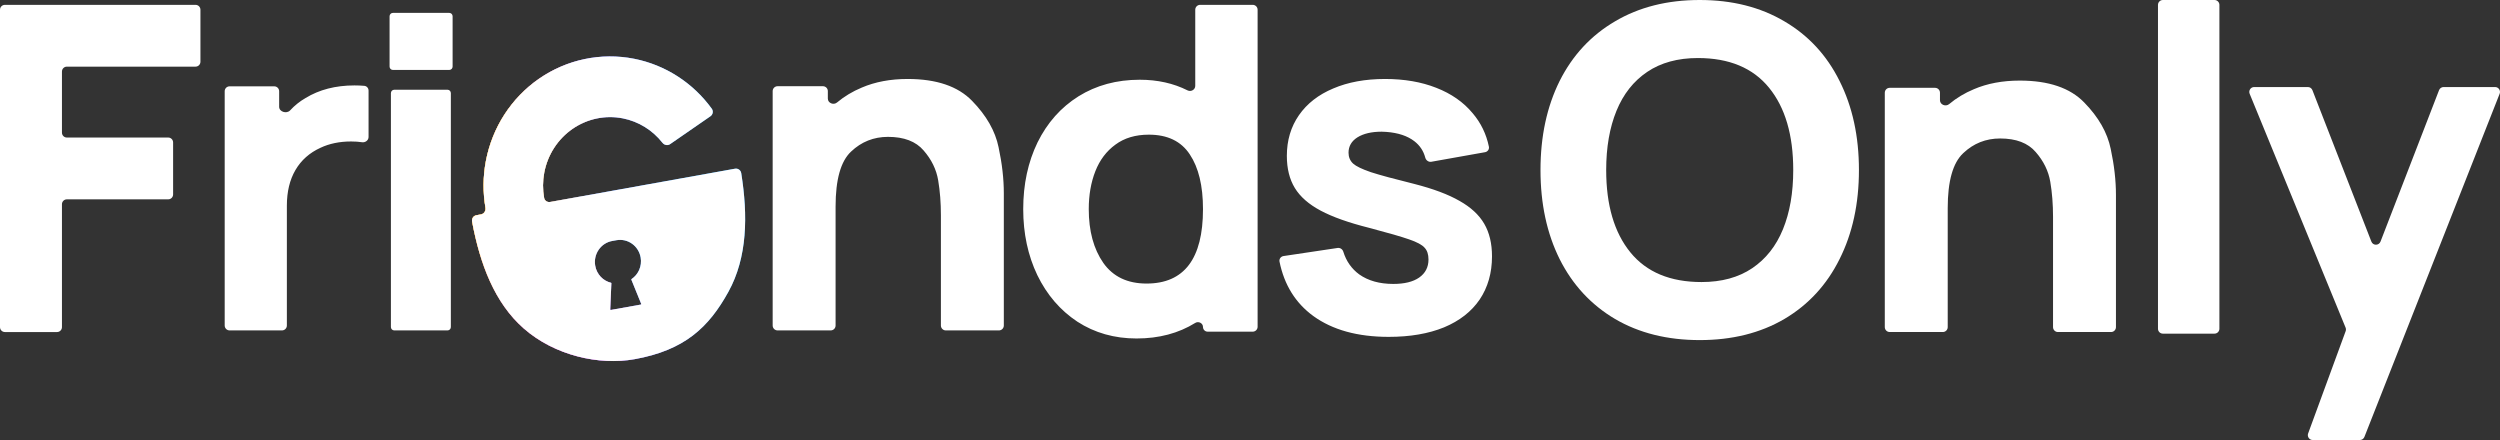 <svg width="1017" height="179" viewBox="0 0 1017 179" fill="none" xmlns="http://www.w3.org/2000/svg">
<rect x="0" y="0" width="1017" height="179" fill="#333333" stroke="none"/>
<path fill-rule="evenodd" clip-rule="evenodd" d="M486.23 3.96C486.23 2.86 487.122 1.968 488.222 1.968H509.603C510.703 1.968 511.595 2.86 511.595 3.96V132.932C511.595 134.032 510.703 134.924 509.603 134.924H491.277C490.228 134.924 489.378 134.074 489.378 133.024C489.378 131.454 487.561 130.538 486.226 131.365C479.416 135.584 471.456 137.694 462.347 137.694C453.337 137.694 445.314 135.417 438.278 130.862C431.304 126.245 425.874 119.936 421.986 111.934C418.159 103.932 416.246 94.976 416.246 85.066C416.246 74.971 418.19 65.922 422.078 57.92C426.028 49.919 431.582 43.671 438.741 39.177C445.962 34.684 454.262 32.437 463.643 32.437C470.872 32.437 477.356 33.88 483.095 36.765C484.494 37.468 486.23 36.497 486.23 34.932V3.96ZM466.42 115.35C481.725 115.35 489.378 105.255 489.378 85.066C489.378 75.586 487.588 68.169 484.009 62.814C480.491 57.459 474.937 54.781 467.346 54.781C461.915 54.781 457.379 56.136 453.738 58.844C450.096 61.491 447.381 65.091 445.591 69.647C443.802 74.201 442.907 79.341 442.907 85.066C442.907 93.991 444.882 101.285 448.831 106.948C452.781 112.549 458.644 115.35 466.42 115.35ZM0 133.081C0 134.181 0.892 135.073 1.992 135.073H23.212C24.311 135.073 25.203 134.181 25.203 133.081V83.084C25.203 81.984 26.095 81.092 27.195 81.092H68.429C69.529 81.092 70.421 80.2 70.421 79.1V57.942C70.421 56.842 69.529 55.95 68.429 55.95H27.195C26.095 55.95 25.203 55.059 25.203 53.959V29.103C25.203 28.003 26.095 27.111 27.195 27.111H79.548C80.648 27.111 81.54 26.22 81.54 25.12V3.961C81.54 2.861 80.648 1.97 79.548 1.97H1.992C0.892 1.97 0 2.861 0 3.961V133.081ZM159.826 5.246C159.081 5.246 158.477 5.857 158.477 6.611V27.087C158.477 27.841 159.081 28.452 159.826 28.452H182.772C183.518 28.452 184.122 27.841 184.122 27.087V6.611C184.122 5.857 183.518 5.246 182.772 5.246H159.826ZM183.407 133.05C183.407 133.804 182.803 134.415 182.057 134.415H160.374C159.629 134.415 159.024 133.804 159.024 133.05V37.871C159.024 37.118 159.629 36.506 160.374 36.506H182.057C182.803 36.506 183.407 37.118 183.407 37.871V133.05ZM124.267 39.899C129.867 36.467 136.513 34.75 144.206 34.75C145.626 34.75 146.962 34.807 148.212 34.92C149.2 35.009 149.929 35.855 149.929 36.846V55.739C149.929 57.089 148.604 58.065 147.269 57.859C145.941 57.654 144.458 57.551 142.821 57.551C138.144 57.551 133.99 58.41 130.359 60.126C125.928 62.148 122.544 65.152 120.205 69.136C117.866 73.12 116.697 77.962 116.697 83.662V132.422C116.697 133.522 115.805 134.414 114.705 134.414H93.396C92.296 134.414 91.404 133.522 91.404 132.422V37.11C91.404 36.01 92.296 35.118 93.396 35.118H111.567C112.667 35.118 113.559 36.01 113.559 37.11V43.456C113.559 45.51 116.618 46.414 118.013 44.907C119.874 42.895 121.959 41.226 124.267 39.899ZM395.466 41.051C389.716 35.103 380.968 32.128 369.222 32.128C362.236 32.128 356.022 33.294 350.582 35.624C346.818 37.194 343.453 39.219 340.488 41.699C339.089 42.868 336.764 41.933 336.764 40.11V37.064C336.764 35.964 335.873 35.072 334.772 35.072H316.314C315.214 35.072 314.322 35.964 314.322 37.064V132.423C314.322 133.523 315.214 134.415 316.314 134.415H337.926C339.026 134.415 339.917 133.523 339.917 132.423V84.007C339.917 73.031 342.019 65.58 346.223 61.655C350.427 57.669 355.435 55.676 361.246 55.676C367.738 55.676 372.56 57.516 375.713 61.195C378.928 64.875 380.906 68.922 381.648 73.337C382.39 77.752 382.761 82.474 382.761 87.503V132.423C382.761 133.523 383.653 134.415 384.753 134.415H406.364C407.464 134.415 408.356 133.523 408.356 132.423V78.672C408.356 72.785 407.645 66.53 406.223 59.908C404.863 53.285 401.277 46.999 395.466 41.051ZM534.271 128.571C542.077 134.215 552.3 137.037 564.939 137.037C573.613 137.037 581.109 135.749 587.429 133.172C593.748 130.534 598.581 126.761 601.927 121.853C605.272 116.884 606.945 111.025 606.945 104.276C606.945 99.061 605.892 94.644 603.785 91.025C601.679 87.405 598.333 84.307 593.748 81.73C589.164 79.092 583.03 76.791 575.347 74.828C567.169 72.804 561.283 71.209 557.69 70.043C554.096 68.816 551.68 67.65 550.441 66.546C549.202 65.38 548.582 63.908 548.582 62.129C548.582 59.491 549.79 57.405 552.207 55.871C554.685 54.337 557.969 53.57 562.058 53.57L564.009 53.662C568.78 54.03 572.559 55.288 575.347 57.435C577.589 59.162 579.07 61.385 579.79 64.103C580.083 65.211 581.132 66.008 582.26 65.807L604.116 61.915C605.174 61.726 605.899 60.729 605.684 59.675C604.629 54.515 602.417 49.964 599.046 46.024C595.328 41.546 590.403 38.11 584.269 35.717C578.197 33.325 571.258 32.128 563.452 32.128C555.398 32.128 548.365 33.417 542.356 35.993C536.346 38.509 531.699 42.129 528.416 46.852C525.132 51.576 523.49 57.098 523.49 63.417C523.49 68.57 524.574 72.926 526.743 76.485C528.911 80.043 532.412 83.11 537.244 85.687C542.077 88.264 548.644 90.595 556.946 92.681C564.629 94.706 570.05 96.27 573.21 97.374C576.432 98.479 578.538 99.614 579.529 100.779C580.583 101.884 581.109 103.479 581.109 105.565C581.109 108.693 579.839 111.147 577.299 112.927C574.821 114.644 571.32 115.503 566.797 115.503C561.221 115.503 556.606 114.215 552.95 111.638C549.825 109.344 547.66 106.26 546.456 102.388C546.146 101.39 545.179 100.715 544.145 100.87L522.135 104.162C521.039 104.326 520.283 105.355 520.505 106.441C522.435 115.913 527.024 123.289 534.271 128.571Z" fill="white"/>
<path fill-rule="evenodd" clip-rule="evenodd" d="M657.016 129.771C666.791 135.489 678.266 138.349 691.443 138.349C704.62 138.349 716.096 135.489 725.871 129.771C735.645 123.991 743.131 115.875 748.327 105.422C753.586 94.969 756.215 82.886 756.215 69.174C756.215 55.462 753.586 43.38 748.327 32.927C743.131 22.474 735.645 14.388 725.871 8.67C716.096 2.89 704.62 0 691.443 0C678.266 0 666.791 2.89 657.016 8.67C647.242 14.388 639.725 22.474 634.467 32.927C629.27 43.38 626.672 55.462 626.672 69.174C626.672 82.886 629.27 94.969 634.467 105.422C639.725 115.875 647.242 123.991 657.016 129.771ZM712.786 109.111C707.219 112.862 700.352 114.737 692.186 114.737C679.442 114.737 669.791 110.71 663.233 102.655C656.676 94.6 653.397 83.439 653.397 69.174C653.397 59.951 654.789 51.927 657.573 45.102C660.357 38.276 664.533 32.988 670.1 29.238C675.668 25.487 682.535 23.611 690.701 23.611C703.445 23.611 713.096 27.639 719.653 35.694C726.211 43.749 729.49 54.909 729.49 69.174C729.49 78.397 728.098 86.422 725.314 93.247C722.53 100.072 718.354 105.36 712.786 109.111ZM847.88 41.706C842.13 35.758 833.382 32.784 821.636 32.784C814.65 32.784 808.436 33.949 802.996 36.279C799.232 37.849 795.867 39.874 792.902 42.354C791.503 43.523 789.178 42.589 789.178 40.766V37.719C789.178 36.619 788.287 35.727 787.187 35.727H768.728C767.628 35.727 766.736 36.619 766.736 37.719V133.078C766.736 134.178 767.628 135.07 768.728 135.07H790.34C791.44 135.07 792.331 134.178 792.331 133.078V84.663C792.331 73.686 794.433 66.235 798.637 62.31C802.841 58.325 807.849 56.332 813.66 56.332C820.152 56.332 824.974 58.171 828.127 61.851C831.342 65.53 833.32 69.577 834.062 73.993C834.804 78.408 835.175 83.129 835.175 88.158V133.078C835.175 134.178 836.067 135.07 837.167 135.07H858.778C859.878 135.07 860.77 134.178 860.77 133.078V79.328C860.77 73.441 860.059 67.186 858.637 60.563C857.277 53.94 853.691 47.654 847.88 41.706ZM902.853 133.734C902.853 134.834 901.961 135.726 900.861 135.726H879.859C878.759 135.726 877.867 134.834 877.867 133.734V1.992C877.867 0.892 878.759 0 879.859 0H900.861C901.961 0 902.853 0.892 902.853 1.992V133.734ZM994.064 35.406C993.241 35.406 992.503 35.912 992.206 36.68L968.39 98.274C967.734 99.969 965.336 99.972 964.676 98.278L940.687 36.675C940.389 35.91 939.652 35.406 938.831 35.406H917.003C915.587 35.406 914.623 36.843 915.161 38.154L954.185 133.273C954.374 133.734 954.384 134.248 954.213 134.715L938.949 176.322C938.472 177.622 939.434 179 940.819 179H959.988C960.806 179 961.541 178.5 961.841 177.739L1016.86 38.128C1017.37 36.821 1016.41 35.406 1015 35.406H994.064Z" fill="white"/>
<path fill-rule="evenodd" clip-rule="evenodd" d="M289.559 44.217C281.901 33.664 270.625 26.396 257.939 23.9C244.532 21.262 230.648 24.167 219.341 31.978C208.034 39.788 200.229 51.864 197.644 65.547C196.451 71.871 196.416 78.298 197.48 84.522C197.694 85.778 196.897 87 195.668 87.221L193.813 87.555C192.619 87.769 191.821 88.932 192.048 90.147C195.26 107.346 201.156 123.214 213.12 133.677C225.593 144.587 243.641 148.728 258.165 146.115C278.391 142.474 288.26 133.309 296.325 118.703C304.062 104.693 304.285 87.724 301.54 70.441C301.346 69.221 300.206 68.407 299.013 68.622L246.413 78.088L223.785 82.161C222.659 82.364 221.56 81.65 221.354 80.502C220.751 77.135 220.755 73.649 221.403 70.222C222.773 62.97 226.909 56.57 232.901 52.43C238.894 48.291 246.253 46.751 253.358 48.149C259.743 49.405 265.452 52.941 269.488 58.084C270.246 59.049 271.603 59.324 272.607 58.631L289.011 47.3C290.014 46.607 290.28 45.211 289.559 44.217ZM242.134 108.088C241.319 103.367 244.407 98.865 249.032 98.033L250.765 97.721C255.39 96.889 259.8 100.041 260.616 104.762C261.224 108.28 259.663 111.677 256.913 113.524C256.834 113.577 256.801 113.681 256.838 113.771L260.843 123.62C260.89 123.738 260.819 123.871 260.696 123.894L248.47 126.093C248.347 126.115 248.236 126.016 248.241 125.888L248.704 115.234C248.708 115.137 248.643 115.051 248.55 115.028C245.348 114.254 242.742 111.606 242.134 108.088Z" fill="#1A9EFE"/>
<path fill-rule="evenodd" clip-rule="evenodd" d="M289.559 44.217C281.901 33.664 270.625 26.396 257.939 23.9C244.532 21.262 230.648 24.167 219.341 31.978C208.034 39.788 200.229 51.864 197.644 65.547C196.451 71.871 196.416 78.298 197.48 84.522C197.694 85.778 196.897 87 195.668 87.221L193.813 87.555C192.619 87.769 191.821 88.932 192.048 90.147C195.26 107.346 201.156 123.214 213.12 133.677C225.593 144.587 243.641 148.728 258.165 146.115C278.391 142.474 288.26 133.309 296.325 118.703C304.062 104.693 304.285 87.724 301.54 70.441C301.346 69.221 300.206 68.407 299.013 68.622L246.413 78.088L223.785 82.161C222.659 82.364 221.56 81.65 221.354 80.502C220.751 77.135 220.755 73.649 221.403 70.222C222.773 62.97 226.909 56.57 232.901 52.43C238.894 48.291 246.253 46.751 253.358 48.149C259.743 49.405 265.452 52.941 269.488 58.084C270.246 59.049 271.603 59.324 272.607 58.631L289.011 47.3C290.014 46.607 290.28 45.211 289.559 44.217ZM242.134 108.088C241.319 103.367 244.407 98.865 249.032 98.033L250.765 97.721C255.39 96.889 259.8 100.041 260.616 104.762C261.224 108.28 259.663 111.677 256.913 113.524C256.834 113.577 256.801 113.681 256.838 113.771L260.843 123.62C260.89 123.738 260.819 123.871 260.696 123.894L248.47 126.093C248.347 126.115 248.236 126.016 248.241 125.888L248.704 115.234C248.708 115.137 248.643 115.051 248.55 115.028C245.348 114.254 242.742 111.606 242.134 108.088Z" fill="url(#paint0_radial_1064_58686)"/>
<path fill-rule="evenodd" clip-rule="evenodd" d="M289.559 44.217C281.901 33.664 270.625 26.396 257.939 23.9C244.532 21.262 230.648 24.167 219.341 31.978C208.034 39.788 200.229 51.864 197.644 65.547C196.451 71.871 196.416 78.298 197.48 84.522C197.694 85.778 196.897 87 195.668 87.221L193.813 87.555C192.619 87.769 191.821 88.932 192.048 90.147C195.26 107.346 201.156 123.214 213.12 133.677C225.593 144.587 243.641 148.728 258.165 146.115C278.391 142.474 288.26 133.309 296.325 118.703C304.062 104.693 304.285 87.724 301.54 70.441C301.346 69.221 300.206 68.407 299.013 68.622L246.413 78.088L223.785 82.161C222.659 82.364 221.56 81.65 221.354 80.502C220.751 77.135 220.755 73.649 221.403 70.222C222.773 62.97 226.909 56.57 232.901 52.43C238.894 48.291 246.253 46.751 253.358 48.149C259.743 49.405 265.452 52.941 269.488 58.084C270.246 59.049 271.603 59.324 272.607 58.631L289.011 47.3C290.014 46.607 290.28 45.211 289.559 44.217ZM242.134 108.088C241.319 103.367 244.407 98.865 249.032 98.033L250.765 97.721C255.39 96.889 259.8 100.041 260.616 104.762C261.224 108.28 259.663 111.677 256.913 113.524C256.834 113.577 256.801 113.681 256.838 113.771L260.843 123.62C260.89 123.738 260.819 123.871 260.696 123.894L248.47 126.093C248.347 126.115 248.236 126.016 248.241 125.888L248.704 115.234C248.708 115.137 248.643 115.051 248.55 115.028C245.348 114.254 242.742 111.606 242.134 108.088Z" fill="url(#paint1_radial_1064_58686)"/>
<path fill-rule="evenodd" clip-rule="evenodd" d="M289.559 44.217C281.901 33.664 270.625 26.396 257.939 23.9C244.532 21.262 230.648 24.167 219.341 31.978C208.034 39.788 200.229 51.864 197.644 65.547C196.451 71.871 196.416 78.298 197.48 84.522C197.694 85.778 196.897 87 195.668 87.221L193.813 87.555C192.619 87.769 191.821 88.932 192.048 90.147C195.26 107.346 201.156 123.214 213.12 133.677C225.593 144.587 243.641 148.728 258.165 146.115C278.391 142.474 288.26 133.309 296.325 118.703C304.062 104.693 304.285 87.724 301.54 70.441C301.346 69.221 300.206 68.407 299.013 68.622L246.413 78.088L223.785 82.161C222.659 82.364 221.56 81.65 221.354 80.502C220.751 77.135 220.755 73.649 221.403 70.222C222.773 62.97 226.909 56.57 232.901 52.43C238.894 48.291 246.253 46.751 253.358 48.149C259.743 49.405 265.452 52.941 269.488 58.084C270.246 59.049 271.603 59.324 272.607 58.631L289.011 47.3C290.014 46.607 290.28 45.211 289.559 44.217ZM242.134 108.088C241.319 103.367 244.407 98.865 249.032 98.033L250.765 97.721C255.39 96.889 259.8 100.041 260.616 104.762C261.224 108.28 259.663 111.677 256.913 113.524C256.834 113.577 256.801 113.681 256.838 113.771L260.843 123.62C260.89 123.738 260.819 123.871 260.696 123.894L248.47 126.093C248.347 126.115 248.236 126.016 248.241 125.888L248.704 115.234C248.708 115.137 248.643 115.051 248.55 115.028C245.348 114.254 242.742 111.606 242.134 108.088Z" fill="url(#paint2_radial_1064_58686)"/>
<path fill-rule="evenodd" clip-rule="evenodd" d="M289.559 44.217C281.901 33.664 270.625 26.396 257.939 23.9C244.532 21.262 230.648 24.167 219.341 31.978C208.034 39.788 200.229 51.864 197.644 65.547C196.451 71.871 196.416 78.298 197.48 84.522C197.694 85.778 196.897 87 195.668 87.221L193.813 87.555C192.619 87.769 191.821 88.932 192.048 90.147C195.26 107.346 201.156 123.214 213.12 133.677C225.593 144.587 243.641 148.728 258.165 146.115C278.391 142.474 288.26 133.309 296.325 118.703C304.062 104.693 304.285 87.724 301.54 70.441C301.346 69.221 300.206 68.407 299.013 68.622L246.413 78.088L223.785 82.161C222.659 82.364 221.56 81.65 221.354 80.502C220.751 77.135 220.755 73.649 221.403 70.222C222.773 62.97 226.909 56.57 232.901 52.43C238.894 48.291 246.253 46.751 253.358 48.149C259.743 49.405 265.452 52.941 269.488 58.084C270.246 59.049 271.603 59.324 272.607 58.631L289.011 47.3C290.014 46.607 290.28 45.211 289.559 44.217ZM242.134 108.088C241.319 103.367 244.407 98.865 249.032 98.033L250.765 97.721C255.39 96.889 259.8 100.041 260.616 104.762C261.224 108.28 259.663 111.677 256.913 113.524C256.834 113.577 256.801 113.681 256.838 113.771L260.843 123.62C260.89 123.738 260.819 123.871 260.696 123.894L248.47 126.093C248.347 126.115 248.236 126.016 248.241 125.888L248.704 115.234C248.708 115.137 248.643 115.051 248.55 115.028C245.348 114.254 242.742 111.606 242.134 108.088Z" fill="url(#paint3_radial_1064_58686)"/>
<path fill-rule="evenodd" clip-rule="evenodd" d="M289.559 44.217C281.901 33.664 270.625 26.396 257.939 23.9C244.532 21.262 230.648 24.167 219.341 31.978C208.034 39.788 200.229 51.864 197.644 65.547C196.451 71.871 196.416 78.298 197.48 84.522C197.694 85.778 196.897 87 195.668 87.221L193.813 87.555C192.619 87.769 191.821 88.932 192.048 90.147C195.26 107.346 201.156 123.214 213.12 133.677C225.593 144.587 243.641 148.728 258.165 146.115C278.391 142.474 288.26 133.309 296.325 118.703C304.062 104.693 304.285 87.724 301.54 70.441C301.346 69.221 300.206 68.407 299.013 68.622L246.413 78.088L223.785 82.161C222.659 82.364 221.56 81.65 221.354 80.502C220.751 77.135 220.755 73.649 221.403 70.222C222.773 62.97 226.909 56.57 232.901 52.43C238.894 48.291 246.253 46.751 253.358 48.149C259.743 49.405 265.452 52.941 269.488 58.084C270.246 59.049 271.603 59.324 272.607 58.631L289.011 47.3C290.014 46.607 290.28 45.211 289.559 44.217ZM242.134 108.088C241.319 103.367 244.407 98.865 249.032 98.033L250.765 97.721C255.39 96.889 259.8 100.041 260.616 104.762C261.224 108.28 259.663 111.677 256.913 113.524C256.834 113.577 256.801 113.681 256.838 113.771L260.843 123.62C260.89 123.738 260.819 123.871 260.696 123.894L248.47 126.093C248.347 126.115 248.236 126.016 248.241 125.888L248.704 115.234C248.708 115.137 248.643 115.051 248.55 115.028C245.348 114.254 242.742 111.606 242.134 108.088Z" fill="url(#paint4_radial_1064_58686)"/>
<path fill-rule="evenodd" clip-rule="evenodd" d="M289.559 44.217C281.901 33.664 270.625 26.396 257.939 23.9C244.532 21.262 230.648 24.167 219.341 31.978C208.034 39.788 200.229 51.864 197.644 65.547C196.451 71.871 196.416 78.298 197.48 84.522C197.694 85.778 196.897 87 195.668 87.221L193.813 87.555C192.619 87.769 191.821 88.932 192.048 90.147C195.26 107.346 201.156 123.214 213.12 133.677C225.593 144.587 243.641 148.728 258.165 146.115C278.391 142.474 288.26 133.309 296.325 118.703C304.062 104.693 304.285 87.724 301.54 70.441C301.346 69.221 300.206 68.407 299.013 68.622L246.413 78.088L223.785 82.161C222.659 82.364 221.56 81.65 221.354 80.502C220.751 77.135 220.755 73.649 221.403 70.222C222.773 62.97 226.909 56.57 232.901 52.43C238.894 48.291 246.253 46.751 253.358 48.149C259.743 49.405 265.452 52.941 269.488 58.084C270.246 59.049 271.603 59.324 272.607 58.631L289.011 47.3C290.014 46.607 290.28 45.211 289.559 44.217ZM242.134 108.088C241.319 103.367 244.407 98.865 249.032 98.033L250.765 97.721C255.39 96.889 259.8 100.041 260.616 104.762C261.224 108.28 259.663 111.677 256.913 113.524C256.834 113.577 256.801 113.681 256.838 113.771L260.843 123.62C260.89 123.738 260.819 123.871 260.696 123.894L248.47 126.093C248.347 126.115 248.236 126.016 248.241 125.888L248.704 115.234C248.708 115.137 248.643 115.051 248.55 115.028C245.348 114.254 242.742 111.606 242.134 108.088Z" fill="url(#paint5_radial_1064_58686)"/>
<path fill-rule="evenodd" clip-rule="evenodd" d="M289.559 44.217C281.901 33.664 270.625 26.396 257.939 23.9C244.532 21.262 230.648 24.167 219.341 31.978C208.034 39.788 200.229 51.864 197.644 65.547C196.451 71.871 196.416 78.298 197.48 84.522C197.694 85.778 196.897 87 195.668 87.221L193.813 87.555C192.619 87.769 191.821 88.932 192.048 90.147C195.26 107.346 201.156 123.214 213.12 133.677C225.593 144.587 243.641 148.728 258.165 146.115C278.391 142.474 288.26 133.309 296.325 118.703C304.062 104.693 304.285 87.724 301.54 70.441C301.346 69.221 300.206 68.407 299.013 68.622L246.413 78.088L223.785 82.161C222.659 82.364 221.56 81.65 221.354 80.502C220.751 77.135 220.755 73.649 221.403 70.222C222.773 62.97 226.909 56.57 232.901 52.43C238.894 48.291 246.253 46.751 253.358 48.149C259.743 49.405 265.452 52.941 269.488 58.084C270.246 59.049 271.603 59.324 272.607 58.631L289.011 47.3C290.014 46.607 290.28 45.211 289.559 44.217ZM242.134 108.088C241.319 103.367 244.407 98.865 249.032 98.033L250.765 97.721C255.39 96.889 259.8 100.041 260.616 104.762C261.224 108.28 259.663 111.677 256.913 113.524C256.834 113.577 256.801 113.681 256.838 113.771L260.843 123.62C260.89 123.738 260.819 123.871 260.696 123.894L248.47 126.093C248.347 126.115 248.236 126.016 248.241 125.888L248.704 115.234C248.708 115.137 248.643 115.051 248.55 115.028C245.348 114.254 242.742 111.606 242.134 108.088Z" fill="url(#paint6_radial_1064_58686)"/>
<path fill-rule="evenodd" clip-rule="evenodd" d="M289.559 44.217C281.901 33.664 270.625 26.396 257.939 23.9C244.532 21.262 230.648 24.167 219.341 31.978C208.034 39.788 200.229 51.864 197.644 65.547C196.451 71.871 196.416 78.298 197.48 84.522C197.694 85.778 196.897 87 195.668 87.221L193.813 87.555C192.619 87.769 191.821 88.932 192.048 90.147C195.26 107.346 201.156 123.214 213.12 133.677C225.593 144.587 243.641 148.728 258.165 146.115C278.391 142.474 288.26 133.309 296.325 118.703C304.062 104.693 304.285 87.724 301.54 70.441C301.346 69.221 300.206 68.407 299.013 68.622L246.413 78.088L223.785 82.161C222.659 82.364 221.56 81.65 221.354 80.502C220.751 77.135 220.755 73.649 221.403 70.222C222.773 62.97 226.909 56.57 232.901 52.43C238.894 48.291 246.253 46.751 253.358 48.149C259.743 49.405 265.452 52.941 269.488 58.084C270.246 59.049 271.603 59.324 272.607 58.631L289.011 47.3C290.014 46.607 290.28 45.211 289.559 44.217ZM242.134 108.088C241.319 103.367 244.407 98.865 249.032 98.033L250.765 97.721C255.39 96.889 259.8 100.041 260.616 104.762C261.224 108.28 259.663 111.677 256.913 113.524C256.834 113.577 256.801 113.681 256.838 113.771L260.843 123.62C260.89 123.738 260.819 123.871 260.696 123.894L248.47 126.093C248.347 126.115 248.236 126.016 248.241 125.888L248.704 115.234C248.708 115.137 248.643 115.051 248.55 115.028C245.348 114.254 242.742 111.606 242.134 108.088Z" fill="white"/>
<defs>
<radialGradient id="paint0_radial_1064_58686" cx="0" cy="0" r="1" gradientUnits="userSpaceOnUse" gradientTransform="translate(218.452 34.083) rotate(54.382) scale(76.37 68.168)">
<stop stop-color="#F457EC"/>
<stop offset="1" stop-color="#F457EC" stop-opacity="0"/>
</radialGradient>
<radialGradient id="paint1_radial_1064_58686" cx="0" cy="0" r="1" gradientUnits="userSpaceOnUse" gradientTransform="translate(198.224 123.516) rotate(6.855) scale(65.906 58.307)">
<stop offset="0.365" stop-color="#FF3838"/>
<stop offset="1" stop-color="#FF3838" stop-opacity="0"/>
</radialGradient>
<radialGradient id="paint2_radial_1064_58686" cx="0" cy="0" r="1" gradientUnits="userSpaceOnUse" gradientTransform="translate(206.51 46.064) rotate(-178.237) scale(43.278 38.281)">
<stop stop-color="#FFB422"/>
<stop offset="1" stop-color="#FFB422" stop-opacity="0"/>
</radialGradient>
<radialGradient id="paint3_radial_1064_58686" cx="0" cy="0" r="1" gradientUnits="userSpaceOnUse" gradientTransform="translate(236.73 153.287) rotate(7.963) scale(69.886 61.833)">
<stop offset="0.099" stop-color="#F457EC"/>
<stop offset="1" stop-color="#F457EC" stop-opacity="0"/>
</radialGradient>
<radialGradient id="paint4_radial_1064_58686" cx="0" cy="0" r="1" gradientUnits="userSpaceOnUse" gradientTransform="translate(201.758 67.727) rotate(93.867) scale(52.4 46.986)">
<stop stop-color="#FFB422"/>
<stop offset="1" stop-color="#FFB422" stop-opacity="0"/>
</radialGradient>
<radialGradient id="paint5_radial_1064_58686" cx="0" cy="0" r="1" gradientUnits="userSpaceOnUse" gradientTransform="translate(190.06 82.128) rotate(84.845) scale(84.085 75.395)">
<stop offset="0.015" stop-color="#FFB422"/>
<stop offset="0.516" stop-color="#FFB422" stop-opacity="0"/>
</radialGradient>
<radialGradient id="paint6_radial_1064_58686" cx="0" cy="0" r="1" gradientUnits="userSpaceOnUse" gradientTransform="translate(189.085 86.484) rotate(79.725) scale(56.699 50.823)">
<stop offset="0.041" stop-color="#FFB422"/>
<stop offset="1" stop-color="#FFB422" stop-opacity="0"/>
</radialGradient>
</defs>
</svg>

